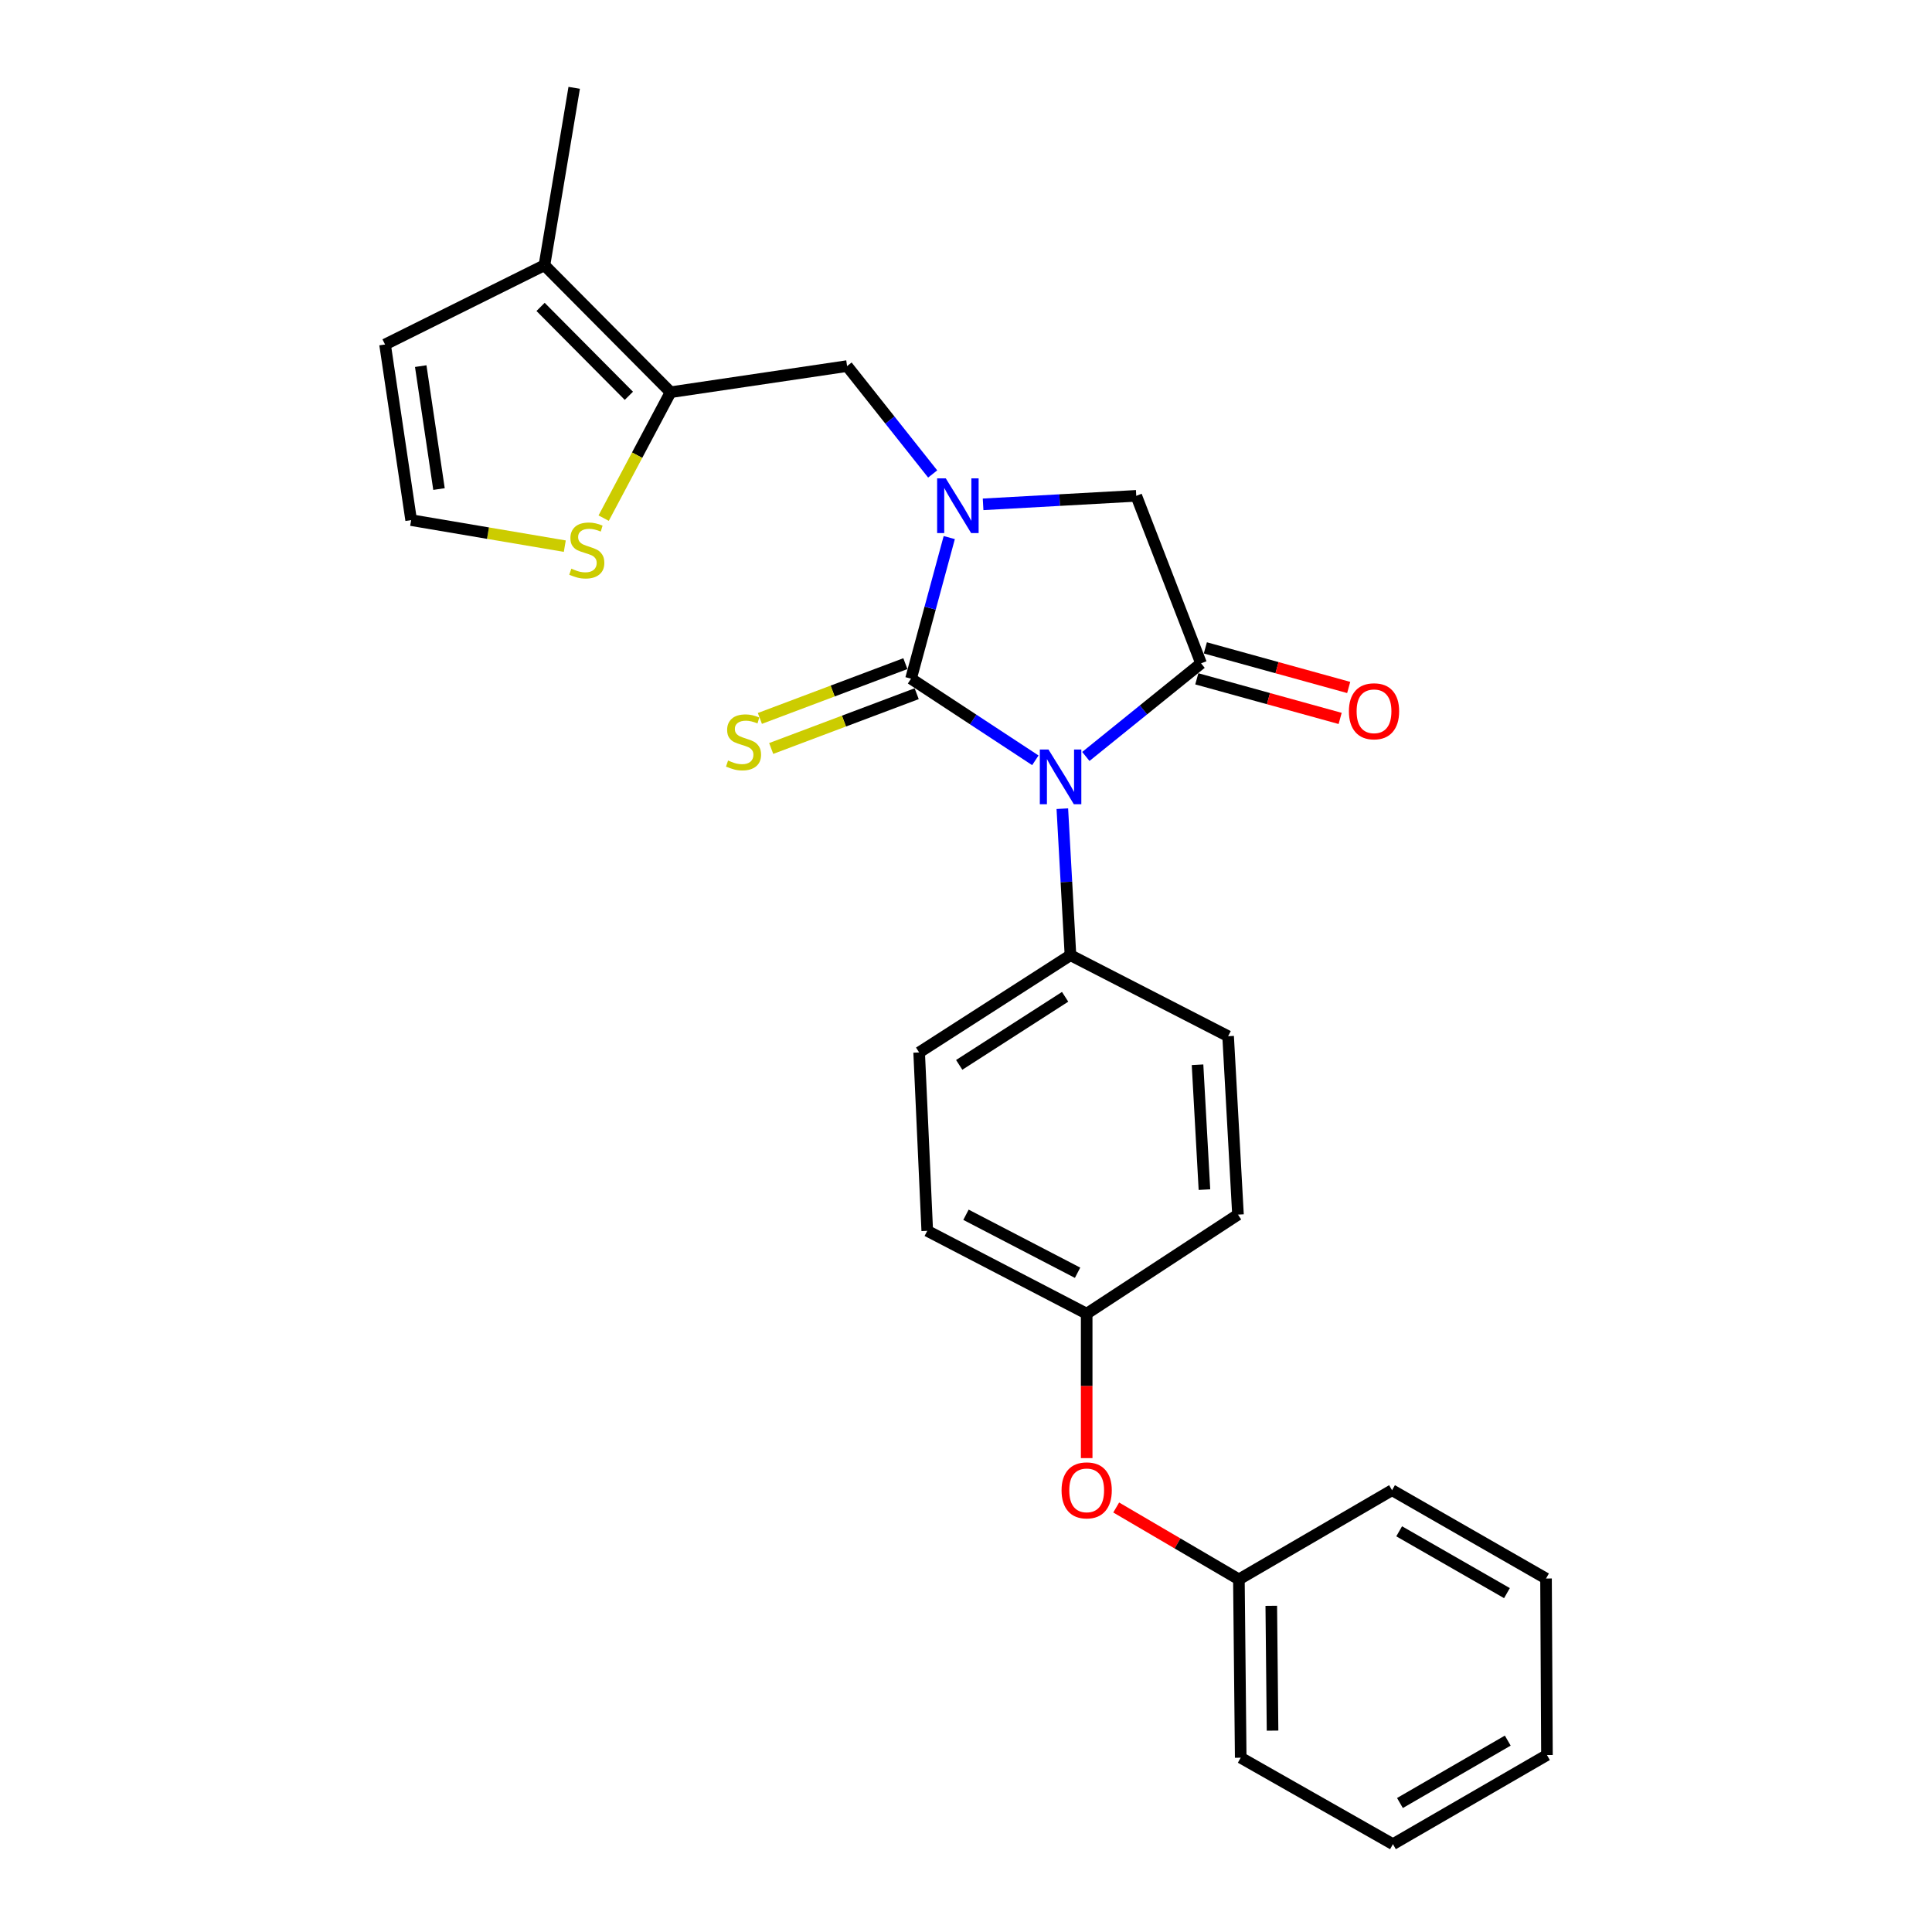 <?xml version='1.0' encoding='iso-8859-1'?>
<svg version='1.1' baseProfile='full'
              xmlns='http://www.w3.org/2000/svg'
                      xmlns:rdkit='http://www.rdkit.org/xml'
                      xmlns:xlink='http://www.w3.org/1999/xlink'
                  xml:space='preserve'
width='1000px' height='1000px' viewBox='0 0 1000 1000'>
<!-- END OF HEADER -->
<rect style='opacity:1.0;fill:#FFFFFF;stroke:none' width='1000' height='1000' x='0' y='0'> </rect>
<path class='bond-0' d='M 535.897,393.534 L 503.723,372.407' style='fill:none;fill-rule:evenodd;stroke:#0000FF;stroke-width:6px;stroke-linecap:butt;stroke-linejoin:miter;stroke-opacity:1' />
<path class='bond-0' d='M 503.723,372.407 L 471.549,351.28' style='fill:none;fill-rule:evenodd;stroke:#000000;stroke-width:6px;stroke-linecap:butt;stroke-linejoin:miter;stroke-opacity:1' />
<path class='bond-2' d='M 562.029,391.54 L 591.851,367.443' style='fill:none;fill-rule:evenodd;stroke:#0000FF;stroke-width:6px;stroke-linecap:butt;stroke-linejoin:miter;stroke-opacity:1' />
<path class='bond-2' d='M 591.851,367.443 L 621.673,343.347' style='fill:none;fill-rule:evenodd;stroke:#000000;stroke-width:6px;stroke-linecap:butt;stroke-linejoin:miter;stroke-opacity:1' />
<path class='bond-6' d='M 549.864,418.577 L 551.966,456.495' style='fill:none;fill-rule:evenodd;stroke:#0000FF;stroke-width:6px;stroke-linecap:butt;stroke-linejoin:miter;stroke-opacity:1' />
<path class='bond-6' d='M 551.966,456.495 L 554.067,494.413' style='fill:none;fill-rule:evenodd;stroke:#000000;stroke-width:6px;stroke-linecap:butt;stroke-linejoin:miter;stroke-opacity:1' />
<path class='bond-1' d='M 471.549,351.28 L 481.441,314.764' style='fill:none;fill-rule:evenodd;stroke:#000000;stroke-width:6px;stroke-linecap:butt;stroke-linejoin:miter;stroke-opacity:1' />
<path class='bond-1' d='M 481.441,314.764 L 491.334,278.249' style='fill:none;fill-rule:evenodd;stroke:#0000FF;stroke-width:6px;stroke-linecap:butt;stroke-linejoin:miter;stroke-opacity:1' />
<path class='bond-9' d='M 468.62,343.502 L 430.967,357.678' style='fill:none;fill-rule:evenodd;stroke:#000000;stroke-width:6px;stroke-linecap:butt;stroke-linejoin:miter;stroke-opacity:1' />
<path class='bond-9' d='M 430.967,357.678 L 393.315,371.855' style='fill:none;fill-rule:evenodd;stroke:#CCCC00;stroke-width:6px;stroke-linecap:butt;stroke-linejoin:miter;stroke-opacity:1' />
<path class='bond-9' d='M 474.477,359.058 L 436.824,373.234' style='fill:none;fill-rule:evenodd;stroke:#000000;stroke-width:6px;stroke-linecap:butt;stroke-linejoin:miter;stroke-opacity:1' />
<path class='bond-9' d='M 436.824,373.234 L 399.171,387.411' style='fill:none;fill-rule:evenodd;stroke:#CCCC00;stroke-width:6px;stroke-linecap:butt;stroke-linejoin:miter;stroke-opacity:1' />
<path class='bond-5' d='M 482.752,245.325 L 460.602,217.404' style='fill:none;fill-rule:evenodd;stroke:#0000FF;stroke-width:6px;stroke-linecap:butt;stroke-linejoin:miter;stroke-opacity:1' />
<path class='bond-5' d='M 460.602,217.404 L 438.453,189.484' style='fill:none;fill-rule:evenodd;stroke:#000000;stroke-width:6px;stroke-linecap:butt;stroke-linejoin:miter;stroke-opacity:1' />
<path class='bond-26' d='M 508.85,261.046 L 548.487,258.846' style='fill:none;fill-rule:evenodd;stroke:#0000FF;stroke-width:6px;stroke-linecap:butt;stroke-linejoin:miter;stroke-opacity:1' />
<path class='bond-26' d='M 548.487,258.846 L 588.124,256.646' style='fill:none;fill-rule:evenodd;stroke:#000000;stroke-width:6px;stroke-linecap:butt;stroke-linejoin:miter;stroke-opacity:1' />
<path class='bond-4' d='M 621.673,343.347 L 588.124,256.646' style='fill:none;fill-rule:evenodd;stroke:#000000;stroke-width:6px;stroke-linecap:butt;stroke-linejoin:miter;stroke-opacity:1' />
<path class='bond-11' d='M 619.46,351.358 L 656.558,361.607' style='fill:none;fill-rule:evenodd;stroke:#000000;stroke-width:6px;stroke-linecap:butt;stroke-linejoin:miter;stroke-opacity:1' />
<path class='bond-11' d='M 656.558,361.607 L 693.656,371.855' style='fill:none;fill-rule:evenodd;stroke:#FF0000;stroke-width:6px;stroke-linecap:butt;stroke-linejoin:miter;stroke-opacity:1' />
<path class='bond-11' d='M 623.886,335.337 L 660.984,345.585' style='fill:none;fill-rule:evenodd;stroke:#000000;stroke-width:6px;stroke-linecap:butt;stroke-linejoin:miter;stroke-opacity:1' />
<path class='bond-11' d='M 660.984,345.585 L 698.082,355.834' style='fill:none;fill-rule:evenodd;stroke:#FF0000;stroke-width:6px;stroke-linecap:butt;stroke-linejoin:miter;stroke-opacity:1' />
<path class='bond-3' d='M 347.087,203.012 L 438.453,189.484' style='fill:none;fill-rule:evenodd;stroke:#000000;stroke-width:6px;stroke-linecap:butt;stroke-linejoin:miter;stroke-opacity:1' />
<path class='bond-7' d='M 347.087,203.012 L 281.8,137.282' style='fill:none;fill-rule:evenodd;stroke:#000000;stroke-width:6px;stroke-linecap:butt;stroke-linejoin:miter;stroke-opacity:1' />
<path class='bond-7' d='M 325.501,204.866 L 279.8,158.855' style='fill:none;fill-rule:evenodd;stroke:#000000;stroke-width:6px;stroke-linecap:butt;stroke-linejoin:miter;stroke-opacity:1' />
<path class='bond-8' d='M 347.087,203.012 L 329.771,235.599' style='fill:none;fill-rule:evenodd;stroke:#000000;stroke-width:6px;stroke-linecap:butt;stroke-linejoin:miter;stroke-opacity:1' />
<path class='bond-8' d='M 329.771,235.599 L 312.454,268.186' style='fill:none;fill-rule:evenodd;stroke:#CCCC00;stroke-width:6px;stroke-linecap:butt;stroke-linejoin:miter;stroke-opacity:1' />
<path class='bond-13' d='M 554.067,494.413 L 475.75,544.741' style='fill:none;fill-rule:evenodd;stroke:#000000;stroke-width:6px;stroke-linecap:butt;stroke-linejoin:miter;stroke-opacity:1' />
<path class='bond-13' d='M 551.306,515.946 L 496.484,551.175' style='fill:none;fill-rule:evenodd;stroke:#000000;stroke-width:6px;stroke-linecap:butt;stroke-linejoin:miter;stroke-opacity:1' />
<path class='bond-14' d='M 554.067,494.413 L 635.672,536.347' style='fill:none;fill-rule:evenodd;stroke:#000000;stroke-width:6px;stroke-linecap:butt;stroke-linejoin:miter;stroke-opacity:1' />
<path class='bond-12' d='M 281.8,137.282 L 199.3,178.31' style='fill:none;fill-rule:evenodd;stroke:#000000;stroke-width:6px;stroke-linecap:butt;stroke-linejoin:miter;stroke-opacity:1' />
<path class='bond-20' d='M 281.8,137.282 L 297.203,45.455' style='fill:none;fill-rule:evenodd;stroke:#000000;stroke-width:6px;stroke-linecap:butt;stroke-linejoin:miter;stroke-opacity:1' />
<path class='bond-10' d='M 292.337,282.688 L 252.574,275.951' style='fill:none;fill-rule:evenodd;stroke:#CCCC00;stroke-width:6px;stroke-linecap:butt;stroke-linejoin:miter;stroke-opacity:1' />
<path class='bond-10' d='M 252.574,275.951 L 212.81,269.214' style='fill:none;fill-rule:evenodd;stroke:#000000;stroke-width:6px;stroke-linecap:butt;stroke-linejoin:miter;stroke-opacity:1' />
<path class='bond-28' d='M 212.81,269.214 L 199.3,178.31' style='fill:none;fill-rule:evenodd;stroke:#000000;stroke-width:6px;stroke-linecap:butt;stroke-linejoin:miter;stroke-opacity:1' />
<path class='bond-28' d='M 227.225,253.135 L 217.768,189.502' style='fill:none;fill-rule:evenodd;stroke:#000000;stroke-width:6px;stroke-linecap:butt;stroke-linejoin:miter;stroke-opacity:1' />
<path class='bond-17' d='M 475.75,544.741 L 479.943,637.076' style='fill:none;fill-rule:evenodd;stroke:#000000;stroke-width:6px;stroke-linecap:butt;stroke-linejoin:miter;stroke-opacity:1' />
<path class='bond-18' d='M 635.672,536.347 L 640.779,628.682' style='fill:none;fill-rule:evenodd;stroke:#000000;stroke-width:6px;stroke-linecap:butt;stroke-linejoin:miter;stroke-opacity:1' />
<path class='bond-18' d='M 619.841,551.115 L 623.416,615.749' style='fill:none;fill-rule:evenodd;stroke:#000000;stroke-width:6px;stroke-linecap:butt;stroke-linejoin:miter;stroke-opacity:1' />
<path class='bond-15' d='M 562.462,754.721 L 562.462,717.341' style='fill:none;fill-rule:evenodd;stroke:#FF0000;stroke-width:6px;stroke-linecap:butt;stroke-linejoin:miter;stroke-opacity:1' />
<path class='bond-15' d='M 562.462,717.341 L 562.462,679.96' style='fill:none;fill-rule:evenodd;stroke:#000000;stroke-width:6px;stroke-linecap:butt;stroke-linejoin:miter;stroke-opacity:1' />
<path class='bond-19' d='M 577.744,780.28 L 609.497,798.884' style='fill:none;fill-rule:evenodd;stroke:#FF0000;stroke-width:6px;stroke-linecap:butt;stroke-linejoin:miter;stroke-opacity:1' />
<path class='bond-19' d='M 609.497,798.884 L 641.25,817.488' style='fill:none;fill-rule:evenodd;stroke:#000000;stroke-width:6px;stroke-linecap:butt;stroke-linejoin:miter;stroke-opacity:1' />
<path class='bond-16' d='M 562.462,679.96 L 640.779,628.682' style='fill:none;fill-rule:evenodd;stroke:#000000;stroke-width:6px;stroke-linecap:butt;stroke-linejoin:miter;stroke-opacity:1' />
<path class='bond-27' d='M 562.462,679.96 L 479.943,637.076' style='fill:none;fill-rule:evenodd;stroke:#000000;stroke-width:6px;stroke-linecap:butt;stroke-linejoin:miter;stroke-opacity:1' />
<path class='bond-27' d='M 557.749,658.778 L 499.986,628.759' style='fill:none;fill-rule:evenodd;stroke:#000000;stroke-width:6px;stroke-linecap:butt;stroke-linejoin:miter;stroke-opacity:1' />
<path class='bond-21' d='M 641.25,817.488 L 642.191,909.786' style='fill:none;fill-rule:evenodd;stroke:#000000;stroke-width:6px;stroke-linecap:butt;stroke-linejoin:miter;stroke-opacity:1' />
<path class='bond-21' d='M 658.012,831.163 L 658.671,895.772' style='fill:none;fill-rule:evenodd;stroke:#000000;stroke-width:6px;stroke-linecap:butt;stroke-linejoin:miter;stroke-opacity:1' />
<path class='bond-22' d='M 641.25,817.488 L 720.518,771.325' style='fill:none;fill-rule:evenodd;stroke:#000000;stroke-width:6px;stroke-linecap:butt;stroke-linejoin:miter;stroke-opacity:1' />
<path class='bond-24' d='M 642.191,909.786 L 720.979,954.545' style='fill:none;fill-rule:evenodd;stroke:#000000;stroke-width:6px;stroke-linecap:butt;stroke-linejoin:miter;stroke-opacity:1' />
<path class='bond-23' d='M 720.518,771.325 L 800.22,817.036' style='fill:none;fill-rule:evenodd;stroke:#000000;stroke-width:6px;stroke-linecap:butt;stroke-linejoin:miter;stroke-opacity:1' />
<path class='bond-23' d='M 724.204,792.601 L 779.995,824.598' style='fill:none;fill-rule:evenodd;stroke:#000000;stroke-width:6px;stroke-linecap:butt;stroke-linejoin:miter;stroke-opacity:1' />
<path class='bond-25' d='M 800.22,817.036 L 800.7,908.401' style='fill:none;fill-rule:evenodd;stroke:#000000;stroke-width:6px;stroke-linecap:butt;stroke-linejoin:miter;stroke-opacity:1' />
<path class='bond-29' d='M 720.979,954.545 L 800.7,908.401' style='fill:none;fill-rule:evenodd;stroke:#000000;stroke-width:6px;stroke-linecap:butt;stroke-linejoin:miter;stroke-opacity:1' />
<path class='bond-29' d='M 724.611,933.238 L 780.415,900.937' style='fill:none;fill-rule:evenodd;stroke:#000000;stroke-width:6px;stroke-linecap:butt;stroke-linejoin:miter;stroke-opacity:1' />
<path  class='atom-0' d='M 542.692 387.946
L 551.972 402.946
Q 552.892 404.426, 554.372 407.106
Q 555.852 409.786, 555.932 409.946
L 555.932 387.946
L 559.692 387.946
L 559.692 416.266
L 555.812 416.266
L 545.852 399.866
Q 544.692 397.946, 543.452 395.746
Q 542.252 393.546, 541.892 392.866
L 541.892 416.266
L 538.212 416.266
L 538.212 387.946
L 542.692 387.946
' fill='#0000FF'/>
<path  class='atom-2' d='M 489.538 247.611
L 498.818 262.611
Q 499.738 264.091, 501.218 266.771
Q 502.698 269.451, 502.778 269.611
L 502.778 247.611
L 506.538 247.611
L 506.538 275.931
L 502.658 275.931
L 492.698 259.531
Q 491.538 257.611, 490.298 255.411
Q 489.098 253.211, 488.738 252.531
L 488.738 275.931
L 485.058 275.931
L 485.058 247.611
L 489.538 247.611
' fill='#0000FF'/>
<path  class='atom-9' d='M 295.723 294.337
Q 296.043 294.457, 297.363 295.017
Q 298.683 295.577, 300.123 295.937
Q 301.603 296.257, 303.043 296.257
Q 305.723 296.257, 307.283 294.977
Q 308.843 293.657, 308.843 291.377
Q 308.843 289.817, 308.043 288.857
Q 307.283 287.897, 306.083 287.377
Q 304.883 286.857, 302.883 286.257
Q 300.363 285.497, 298.843 284.777
Q 297.363 284.057, 296.283 282.537
Q 295.243 281.017, 295.243 278.457
Q 295.243 274.897, 297.643 272.697
Q 300.083 270.497, 304.883 270.497
Q 308.163 270.497, 311.883 272.057
L 310.963 275.137
Q 307.563 273.737, 305.003 273.737
Q 302.243 273.737, 300.723 274.897
Q 299.203 276.017, 299.243 277.977
Q 299.243 279.497, 300.003 280.417
Q 300.803 281.337, 301.923 281.857
Q 303.083 282.377, 305.003 282.977
Q 307.563 283.777, 309.083 284.577
Q 310.603 285.377, 311.683 287.017
Q 312.803 288.617, 312.803 291.377
Q 312.803 295.297, 310.163 297.417
Q 307.563 299.497, 303.203 299.497
Q 300.683 299.497, 298.763 298.937
Q 296.883 298.417, 294.643 297.497
L 295.723 294.337
' fill='#CCCC00'/>
<path  class='atom-10' d='M 376.847 393.643
Q 377.167 393.763, 378.487 394.323
Q 379.807 394.883, 381.247 395.243
Q 382.727 395.563, 384.167 395.563
Q 386.847 395.563, 388.407 394.283
Q 389.967 392.963, 389.967 390.683
Q 389.967 389.123, 389.167 388.163
Q 388.407 387.203, 387.207 386.683
Q 386.007 386.163, 384.007 385.563
Q 381.487 384.803, 379.967 384.083
Q 378.487 383.363, 377.407 381.843
Q 376.367 380.323, 376.367 377.763
Q 376.367 374.203, 378.767 372.003
Q 381.207 369.803, 386.007 369.803
Q 389.287 369.803, 393.007 371.363
L 392.087 374.443
Q 388.687 373.043, 386.127 373.043
Q 383.367 373.043, 381.847 374.203
Q 380.327 375.323, 380.367 377.283
Q 380.367 378.803, 381.127 379.723
Q 381.927 380.643, 383.047 381.163
Q 384.207 381.683, 386.127 382.283
Q 388.687 383.083, 390.207 383.883
Q 391.727 384.683, 392.807 386.323
Q 393.927 387.923, 393.927 390.683
Q 393.927 394.603, 391.287 396.723
Q 388.687 398.803, 384.327 398.803
Q 381.807 398.803, 379.887 398.243
Q 378.007 397.723, 375.767 396.803
L 376.847 393.643
' fill='#CCCC00'/>
<path  class='atom-12' d='M 698.191 368.157
Q 698.191 361.357, 701.551 357.557
Q 704.911 353.757, 711.191 353.757
Q 717.471 353.757, 720.831 357.557
Q 724.191 361.357, 724.191 368.157
Q 724.191 375.037, 720.791 378.957
Q 717.391 382.837, 711.191 382.837
Q 704.951 382.837, 701.551 378.957
Q 698.191 375.077, 698.191 368.157
M 711.191 379.637
Q 715.511 379.637, 717.831 376.757
Q 720.191 373.837, 720.191 368.157
Q 720.191 362.597, 717.831 359.797
Q 715.511 356.957, 711.191 356.957
Q 706.871 356.957, 704.511 359.757
Q 702.191 362.557, 702.191 368.157
Q 702.191 373.877, 704.511 376.757
Q 706.871 379.637, 711.191 379.637
' fill='#FF0000'/>
<path  class='atom-16' d='M 549.462 771.405
Q 549.462 764.605, 552.822 760.805
Q 556.182 757.005, 562.462 757.005
Q 568.742 757.005, 572.102 760.805
Q 575.462 764.605, 575.462 771.405
Q 575.462 778.285, 572.062 782.205
Q 568.662 786.085, 562.462 786.085
Q 556.222 786.085, 552.822 782.205
Q 549.462 778.325, 549.462 771.405
M 562.462 782.885
Q 566.782 782.885, 569.102 780.005
Q 571.462 777.085, 571.462 771.405
Q 571.462 765.845, 569.102 763.045
Q 566.782 760.205, 562.462 760.205
Q 558.142 760.205, 555.782 763.005
Q 553.462 765.805, 553.462 771.405
Q 553.462 777.125, 555.782 780.005
Q 558.142 782.885, 562.462 782.885
' fill='#FF0000'/>
</svg>
